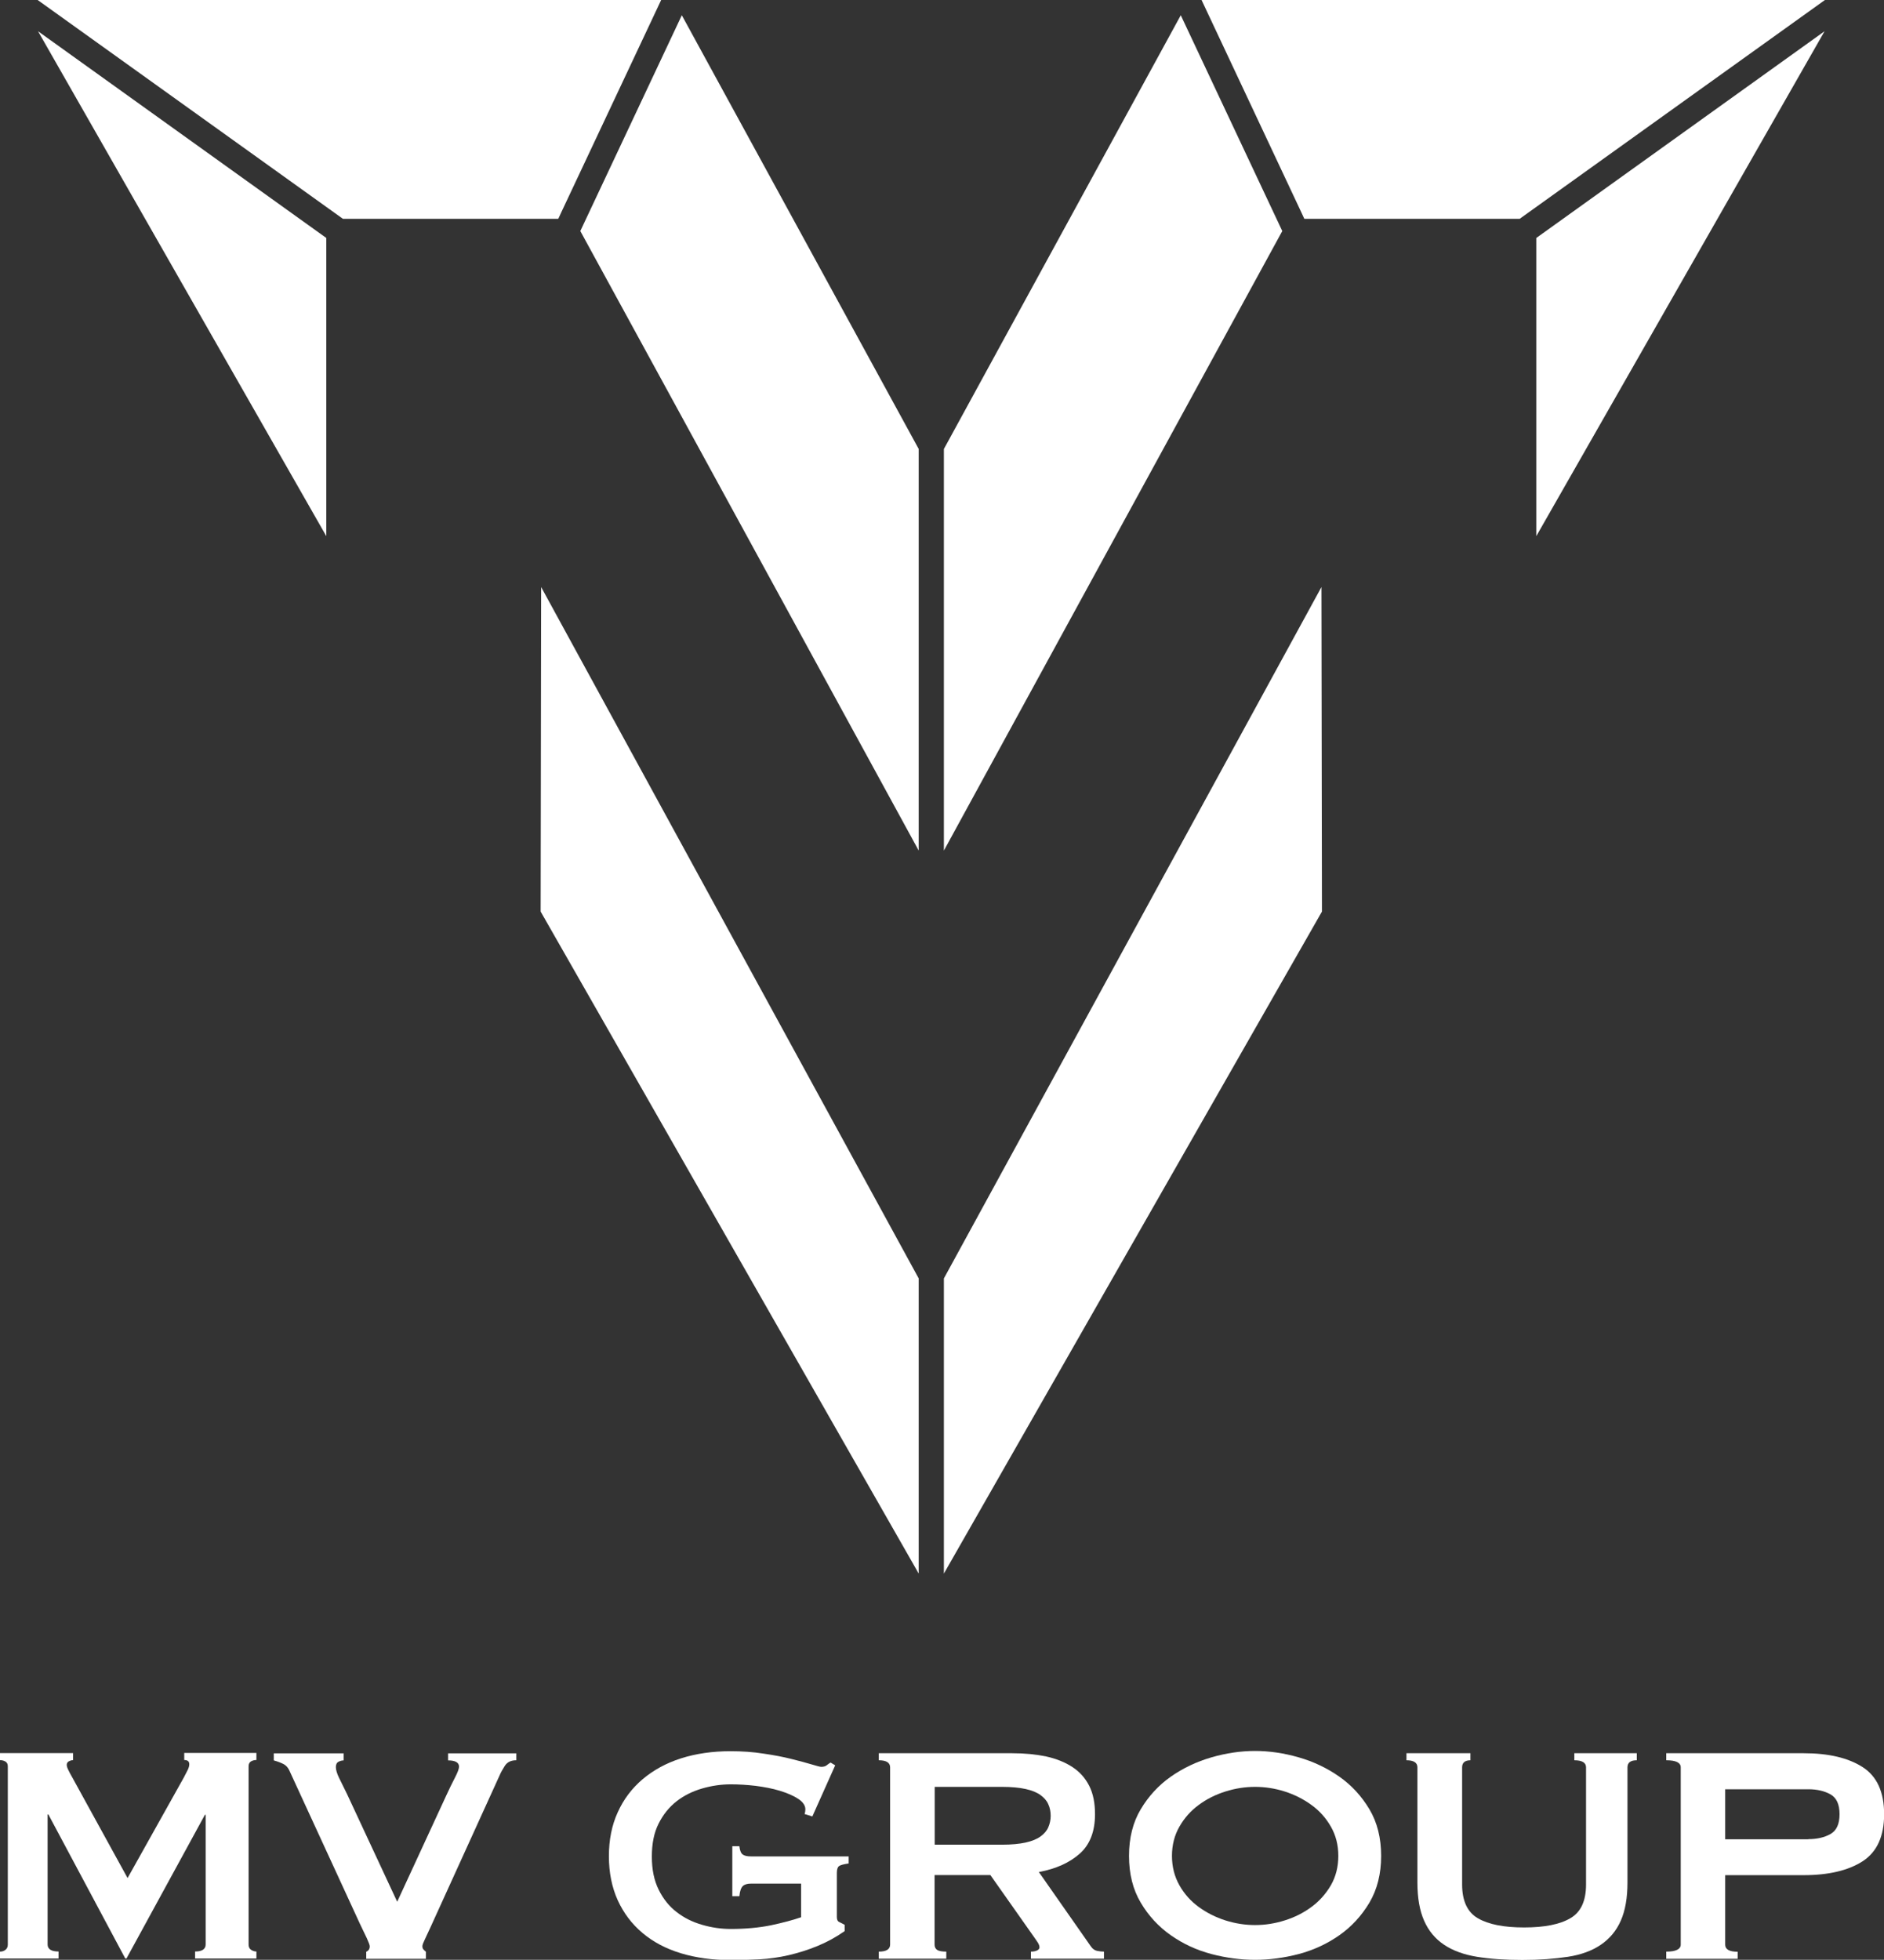 <svg xmlns="http://www.w3.org/2000/svg" id="Livello_2" data-name="Livello 2" viewBox="0 0 149.6 155.57"><rect x="0" y="0" width="149.6" height="155.57" fill="#333333" stroke="none"/><defs><style>      .cls-1 {        fill: #fff;        stroke-width: 0px;      }    </style></defs><g id="Livello_1-2" data-name="Livello 1"><g><path class="cls-1" d="M0,154.92c.17,0,.31-.05.43-.14s.19-.23.19-.42v-14.14c0-.19-.06-.31-.19-.39-.12-.07-.27-.11-.43-.11v-.56h5.8v.56c-.1,0-.21.03-.33.09-.11.06-.17.16-.17.28,0,.1.04.24.12.4.08.17.17.34.28.53l4.43,8.06,4.46-7.97c.14-.27.25-.48.33-.64.07-.16.11-.29.11-.42,0-.23-.13-.34-.4-.34v-.56h5.73v.56c-.17,0-.31.04-.43.11-.12.07-.19.2-.19.39v14.14c0,.19.06.33.19.42s.27.14.43.14v.56h-4.87v-.56c.56,0,.84-.19.84-.56v-10.29h-.06l-6.23,11.41h-.09l-6.11-11.44h-.06v10.32c0,.37.29.56.87.56v.56H0v-.56Z"></path><path class="cls-1" d="M40.98,139.73c-.41,0-.71.15-.9.45-.19.3-.32.54-.4.73l-5.49,12.06c-.19.41-.34.74-.46.99-.12.25-.19.42-.19.53s.03.19.08.25c.05.06.12.12.2.19v.56h-4.74v-.56c.19-.08.28-.23.28-.43,0-.1-.08-.31-.23-.64-.16-.32-.35-.72-.57-1.19l-5.58-12.12c-.1-.23-.25-.39-.43-.5-.19-.1-.45-.21-.81-.31v-.56h5.55v.56c-.14,0-.28.04-.42.11-.13.07-.2.21-.2.42,0,.23.09.52.26.87s.39.79.64,1.3l3.97,8.52,3.88-8.4c.25-.54.48-1.02.7-1.44.22-.42.33-.72.33-.88,0-.33-.29-.5-.87-.5v-.56h5.42v.56Z"></path><path class="cls-1" d="M64.51,144.19l-.62-.19c.04-.12.06-.25.06-.37,0-.31-.19-.59-.57-.84-.38-.25-.87-.46-1.46-.64s-1.23-.3-1.92-.39c-.69-.08-1.35-.12-1.97-.12-.76,0-1.52.11-2.28.33-.75.22-1.43.55-2.02,1.01-.59.46-1.06,1.04-1.43,1.77s-.54,1.6-.54,2.63.18,1.89.54,2.62c.36.73.84,1.33,1.43,1.78.59.46,1.26.79,2.02,1.01.75.22,1.51.33,2.28.33,1.18,0,2.24-.1,3.18-.29.94-.2,1.74-.41,2.4-.64v-2.67h-3.97c-.29,0-.51.06-.65.19s-.24.39-.28.81h-.56v-3.97h.56c.04.35.13.57.28.67s.36.14.65.14h7.75v.56c-.41.06-.67.13-.78.22-.1.08-.16.26-.16.53v3.5c0,.21.06.34.19.4.12.06.27.13.43.22v.5c-.68.48-1.4.87-2.15,1.18-.75.31-1.52.55-2.29.73-.78.18-1.55.29-2.33.33s-1.53.06-2.28.06c-1.45,0-2.76-.18-3.95-.54-1.19-.36-2.21-.9-3.05-1.61-.85-.71-1.5-1.58-1.97-2.6-.46-1.02-.7-2.19-.7-3.49s.23-2.46.7-3.49c.46-1.02,1.12-1.9,1.97-2.62.85-.72,1.86-1.28,3.05-1.66,1.19-.38,2.5-.57,3.95-.57.91,0,1.78.06,2.6.19.83.12,1.56.26,2.2.42s1.17.3,1.6.43.69.2.79.2c.19,0,.33-.04.43-.12.1-.08.21-.16.31-.22l.37.22-1.83,4.09Z"></path><path class="cls-1" d="M80.38,139.17c.99,0,1.89.09,2.7.26.81.18,1.5.46,2.08.84.58.38,1.02.88,1.33,1.49.31.61.46,1.36.46,2.25,0,1.36-.4,2.41-1.21,3.13-.81.72-1.89,1.21-3.25,1.46l4.12,5.89c.14.21.31.33.51.37.2.04.38.06.54.06v.56h-5.8v-.56c.19,0,.35-.03.48-.09.13-.06.2-.14.2-.25s-.04-.22-.12-.36c-.08-.13-.21-.31-.37-.54l-3.41-4.84h-4.43v5.52c0,.19.07.33.2.42s.38.14.73.14v.56h-5.36v-.56c.6,0,.9-.19.9-.56v-14.07c0-.37-.3-.56-.9-.56v-.56h10.6ZM79.58,146.43c.74,0,1.36-.06,1.86-.17.5-.11.89-.27,1.18-.48.29-.21.5-.45.62-.73s.19-.58.19-.91-.06-.64-.19-.92c-.12-.28-.33-.52-.62-.73-.29-.21-.68-.37-1.18-.48-.5-.11-1.12-.17-1.86-.17h-5.36v4.59h5.36Z"></path><path class="cls-1" d="M99.66,138.99c1.14,0,2.29.17,3.47.51,1.18.34,2.25.85,3.22,1.53.97.68,1.77,1.55,2.39,2.59.62,1.04.93,2.28.93,3.7s-.31,2.66-.93,3.71c-.62,1.04-1.42,1.91-2.39,2.59-.97.68-2.05,1.18-3.22,1.49-1.18.31-2.34.46-3.47.46s-2.29-.15-3.47-.46c-1.18-.31-2.25-.81-3.22-1.49-.97-.68-1.77-1.54-2.39-2.59-.62-1.04-.93-2.28-.93-3.71s.31-2.66.93-3.7c.62-1.04,1.42-1.91,2.39-2.59.97-.68,2.05-1.19,3.22-1.53s2.33-.51,3.47-.51ZM99.66,141.84c-.79,0-1.57.12-2.36.37-.79.25-1.49.6-2.12,1.07-.63.46-1.14,1.04-1.53,1.72-.39.68-.59,1.46-.59,2.32s.2,1.64.59,2.33.9,1.26,1.53,1.72c.63.46,1.34.82,2.12,1.07.79.25,1.57.37,2.36.37s1.57-.12,2.36-.37c.79-.25,1.49-.6,2.12-1.07.63-.46,1.14-1.04,1.54-1.72.39-.68.59-1.46.59-2.33s-.2-1.64-.59-2.32c-.39-.68-.9-1.26-1.54-1.72-.63-.46-1.34-.82-2.12-1.07-.79-.25-1.57-.37-2.36-.37Z"></path><path class="cls-1" d="M116.78,139.73c-.46,0-.68.19-.68.56v9.3c0,1.3.42,2.2,1.25,2.68.84.49,2.06.73,3.67.73s2.84-.24,3.67-.73c.84-.48,1.25-1.38,1.25-2.68v-9.3c0-.37-.31-.56-.93-.56v-.56h4.96v.56c-.5,0-.74.19-.74.56v9.15c0,1.22-.18,2.23-.53,3.02-.35.8-.88,1.43-1.58,1.91-.7.48-1.58.8-2.62.96s-2.25.25-3.61.25-2.57-.08-3.61-.25c-1.04-.17-1.92-.49-2.62-.96-.7-.47-1.23-1.11-1.58-1.91-.35-.79-.53-1.8-.53-3.02v-9.15c0-.37-.29-.56-.87-.56v-.56h5.08v.56Z"></path><path class="cls-1" d="M132.31,155.48v-.56c.76,0,1.15-.19,1.15-.56v-14.07c0-.37-.38-.56-1.15-.56v-.56h10.91c1.98,0,3.54.37,4.68,1.1,1.14.73,1.71,1.98,1.71,3.74s-.57,3-1.71,3.74c-1.14.73-2.7,1.1-4.68,1.1h-6.23v5.52c0,.37.33.56.99.56v.56h-5.67ZM143.59,145.99c.68,0,1.27-.13,1.75-.4.49-.27.73-.8.73-1.58s-.24-1.31-.73-1.58c-.49-.27-1.07-.4-1.75-.4h-6.6v3.97h6.6Z"></path></g><polygon class="cls-1" points="120.67 17.37 144.91 0 95.41 0 103.33 16.85 103.57 17.37 120.67 17.37"></polygon><polygon class="cls-1" points="25.91 42.56 25.91 18.89 3.02 2.48 25.91 42.56"></polygon><polygon class="cls-1" points="74.95 67.52 101.82 18.34 101.17 16.96 93.76 1.21 74.95 35.64 74.95 67.52"></polygon><polygon class="cls-1" points="2.99 0 27.23 17.37 44.33 17.37 44.57 16.85 52.5 0 2.99 0"></polygon><polygon class="cls-1" points="46.73 16.96 46.08 18.34 72.95 67.52 72.95 35.64 54.14 1.21 46.73 16.96"></polygon><polygon class="cls-1" points="104.93 46.6 74.95 101.48 74.95 124.91 104.97 72.36 104.93 46.6"></polygon><polygon class="cls-1" points="42.93 72.36 72.95 124.91 72.95 101.48 42.97 46.6 42.93 72.36"></polygon><polygon class="cls-1" points="121.99 18.89 121.99 42.56 144.88 2.48 121.99 18.89"></polygon></g></svg>